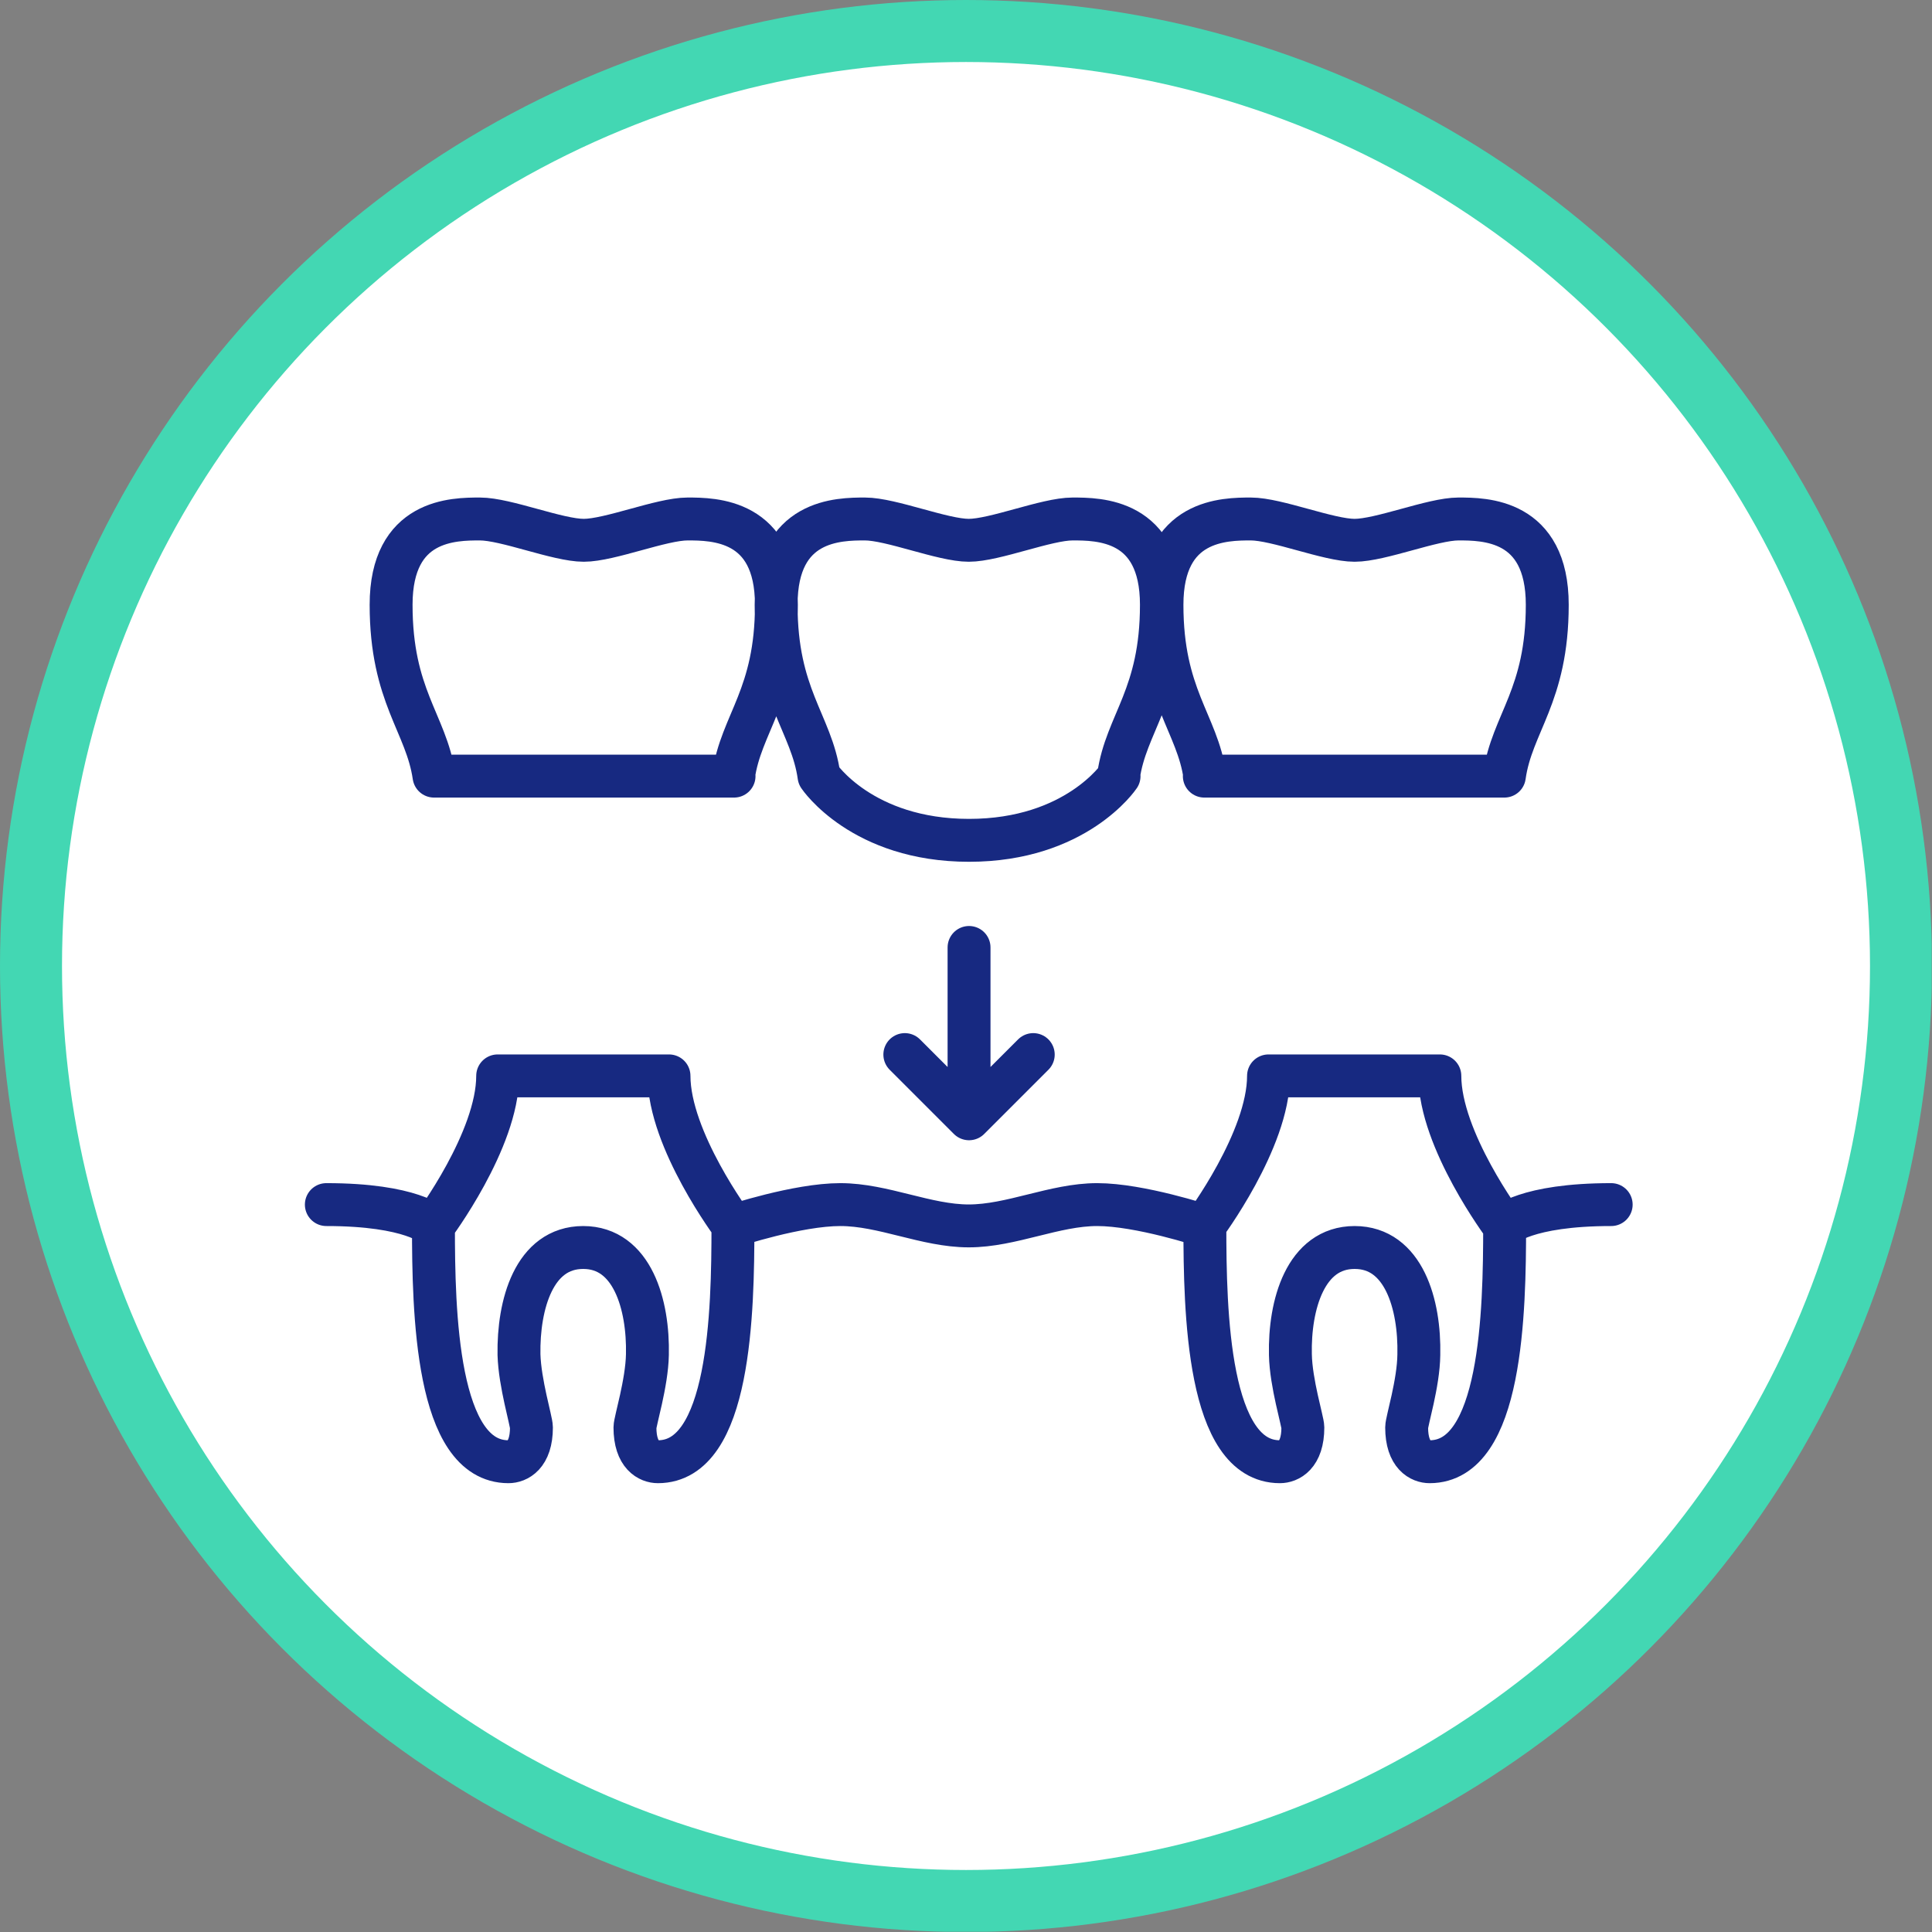 <?xml version="1.0" encoding="UTF-8"?><svg id="uuid-b2f81aeb-527c-44b3-a066-46dc7cbae40c" xmlns="http://www.w3.org/2000/svg" width="69.8" height="69.8" xmlns:xlink="http://www.w3.org/1999/xlink" viewBox="0 0 69.8 69.8"><rect x="0" y="0" width="69.8" height="69.8" fill="#808080" stroke="none"/><defs><clipPath id="uuid-0a84d7b5-2807-4a7f-a3c4-646bcda009f9"><rect x="0" width="69.79" height="69.79" style="fill:none;"/></clipPath></defs><g id="uuid-6c471d4b-551f-444d-8e66-3d4c1350486e"><g style="clip-path:url(#uuid-0a84d7b5-2807-4a7f-a3c4-646bcda009f9);"><path d="M34.9,68.67c18.65,0,33.78-15.12,33.78-33.78S53.55,1.12,34.9,1.12,1.12,16.24,1.12,34.9s15.12,33.78,33.78,33.78" style="fill:#fff;"/><circle cx="34.9" cy="34.9" r="33.78" style="fill:none; stroke:#43d7b3; stroke-width:2.24px;"/><path d="M35.01,40.42v-6.19M32.69,38.1l2.32,2.32,2.32-2.32M11.79,43.52c3.1,0,3.87.77,3.87.77,0,0,2.32-3.1,2.32-5.42h6.19c0,2.32,2.32,5.42,2.32,5.42,0,0,2.32-.77,3.87-.77s3.1.77,4.64.77,3.1-.77,4.64-.77,3.87.77,3.87.77c0,0,2.32-3.1,2.32-5.42h6.19c0,2.32,2.32,5.42,2.32,5.42,0,0,.77-.77,3.87-.77M29.59,28.04s1.55,2.32,5.42,2.32,5.42-2.32,5.42-2.32M15.66,44.29c0,3.1.1,8.52,2.71,8.52.31,0,.83-.22.83-1.24,0-.23-.42-1.59-.45-2.63-.03-1.8.54-3.87,2.32-3.87s2.36,2.08,2.32,3.87c-.02,1.04-.45,2.41-.45,2.63,0,1.02.52,1.24.83,1.24,2.61,0,2.71-5.42,2.71-8.52M54.36,44.29c0,3.1-.1,8.52-2.71,8.52-.31,0-.83-.22-.83-1.24,0-.23.43-1.59.44-2.63.04-1.8-.54-3.87-2.32-3.87s-2.36,2.08-2.32,3.87c.02,1.04.45,2.41.45,2.63,0,1.02-.52,1.24-.83,1.24-2.61,0-2.71-5.42-2.71-8.52M26.5,28.04c.27-1.91,1.55-2.89,1.55-6.19,0-3.09-2.27-3.1-3.21-3.1s-2.81.77-3.75.77-2.81-.77-3.75-.77-3.21,0-3.21,3.1c0,3.3,1.27,4.28,1.55,6.19h10.84ZM43.53,28.04c-.27-1.91-1.55-2.89-1.55-6.19,0-3.09,2.27-3.1,3.21-3.1s2.81.77,3.75.77,2.82-.77,3.75-.77,3.21,0,3.21,3.1c0,3.3-1.28,4.28-1.55,6.19h-10.84ZM29.59,28.04c-.27-1.91-1.55-2.89-1.55-6.19,0-3.09,2.27-3.1,3.21-3.1s2.81.77,3.75.77,2.81-.77,3.75-.77,3.21,0,3.21,3.1c0,3.3-1.28,4.28-1.55,6.19" style="fill:none; stroke:#172981; stroke-linecap:round; stroke-linejoin:round; stroke-width:1.55px;"/></g></g></svg>